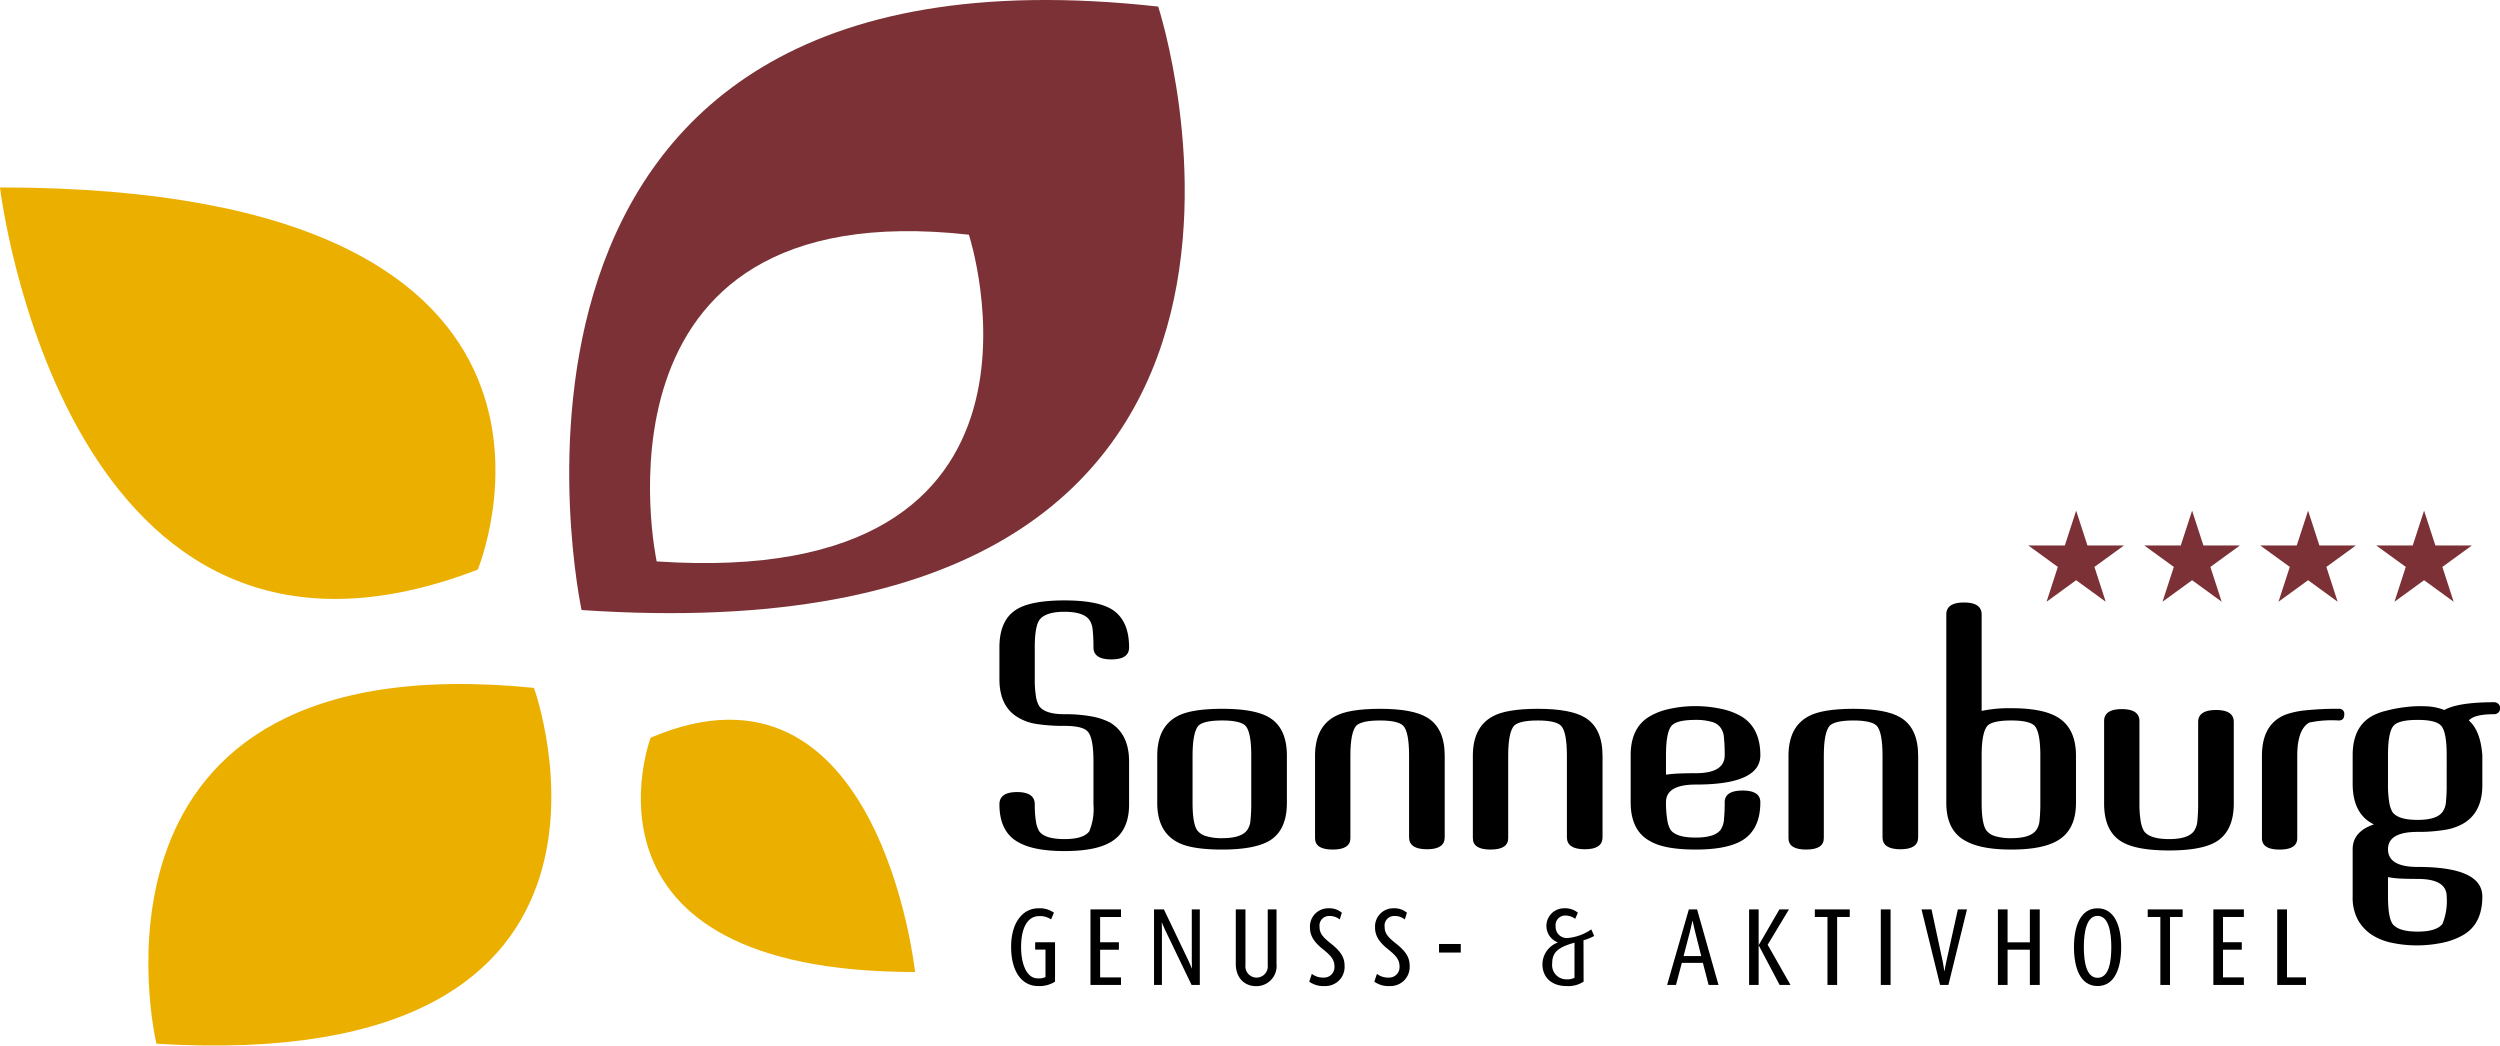 <?xml version="1.0" encoding="UTF-8"?>
<svg xmlns="http://www.w3.org/2000/svg" viewBox="0 0 405.446 169.565" class="svglogo__svg">
  <g class="svglogo__flower">
    <path class="svglogo__color svglogo__color--primary svglogo__leaf svglogo__leaf--1" fill="#7b3135" d="M187.835,1.067c-117.44-13.05-93.516,97.868-93.516,97.868C222.64,107.641,187.835,1.067,187.835,1.067Zm-81.336,89.98S93.55,31.002,157.132,38.063C157.132,38.063,175.971,95.755,106.499,91.048Z"></path>
    <path class="svglogo__color svglogo__color--secondary svglogo__leaf svglogo__leaf--2" fill="#ebaf00" d="M105.517,119.638s-14.291,37.999,42.888,37.999C148.404,157.637,142.685,103.8,105.517,119.638Z"></path>
    <path class="svglogo__color svglogo__color--secondary svglogo__leaf svglogo__leaf--3" fill="#ebaf00" d="M86.597,111.56c-76.891-7.697-61.227,57.708-61.227,57.708C109.382,174.397,86.597,111.56,86.597,111.56Z"></path>
    <path class="svglogo__color svglogo__color--secondary svglogo__leaf svglogo__leaf--4" fill="#ebaf00" d="M77.481,92.38S103.304,30.398,0,30.398C0,30.398,10.336,118.208,77.481,92.38Z"></path>
  </g>
  <g class="svglogo__text">
    <g class="svglogo__sonnenburg svglogo__color svglogo__color--text" fill="currentColor">
      <path d="M179.959,136.663q-2.43,1.362-7.333,1.361-4.858,0-7.335-1.361-3.205-1.654-3.206-6.215,0-1.994,2.866-1.991,2.866,0,2.867,1.991a16.601,16.601,0,0,0,.193,2.791,4.112,4.112,0,0,0,.535,1.58q.92,1.26,4.08,1.263,3.105,0,4.031-1.263a9.44,9.44,0,0,0,.679-4.371V123.501q0-3.93-.971-4.903-.826-.875-3.739-.875a28.585,28.585,0,0,1-4.372-.289,8.179,8.179,0,0,1-2.963-.974q-3.205-1.748-3.206-6.314v-5.149q0-4.516,2.866-6.212,2.381-1.412,7.675-1.41,5.244,0,7.624,1.41,2.865,1.746,2.865,6.212,0,1.942-2.865,1.944-2.915,0-2.914-1.944a25.833,25.833,0,0,0-.122-2.791,3.428,3.428,0,0,0-.512-1.627q-.92-1.358-4.077-1.361-3.109,0-4.08,1.361-.73,1.116-.728,4.418v5.149a16.64,16.64,0,0,0,.193,2.794,4.089,4.089,0,0,0,.535,1.577q.92,1.31,4.08,1.312a23.733,23.733,0,0,1,4.296.338,10.894,10.894,0,0,1,3.037.974q3.154,1.846,3.155,6.359v6.947Q183.114,134.964,179.959,136.663Z"></path>
      <path d="M205.843,136.371q-2.43,1.406-7.625,1.41-5.196,0-7.381-1.263-3.158-1.75-3.157-6.316V122.58q0-4.616,3.157-6.363,2.184-1.26,7.381-1.263,5.293,0,7.625,1.407,2.864,1.702,2.863,6.219v7.622Q208.706,134.679,205.843,136.371ZM202.927,122.58q0-3.936-.971-4.907c-.581-.548-1.83-.826-3.739-.826-1.975,0-3.254.278-3.836.826q-.971,1.068-.973,4.907v7.622q0,3.306.729,4.421a2.776,2.776,0,0,0,1.505.994,8.913,8.913,0,0,0,2.575.317q3.158,0,4.08-1.36a3.111,3.111,0,0,0,.508-1.578,26.054,26.054,0,0,0,.121-2.794Z"></path>
      <path d="M231.436,137.732q-2.915,0-2.914-1.941V122.58q0-3.936-.971-4.907c-.584-.548-1.83-.826-3.738-.826-1.975,0-3.254.278-3.838.826q-.973,1.068-.971,4.907v13.354c0,1.23-.958,1.847-2.865,1.847q-2.87,0-2.868-1.847V122.58q0-4.616,3.159-6.363,2.183-1.26,7.383-1.263,5.293,0,7.623,1.407,2.865,1.702,2.865,6.219v13.211Q234.302,137.733,231.436,137.732Z"></path>
      <path d="M257.03,137.732q-2.912,0-2.912-1.941V122.58q0-3.936-.975-4.907c-.582-.548-1.826-.826-3.738-.826-1.975,0-3.252.278-3.838.826q-.97,1.068-.971,4.907v13.354q0,1.846-2.866,1.847-2.864,0-2.865-1.847V122.58q0-4.616,3.157-6.363,2.188-1.26,7.383-1.263,5.294,0,7.625,1.407,2.862,1.702,2.867,6.219v13.211C259.897,137.086,258.938,137.732,257.03,137.732Z"></path>
      <path d="M282.333,136.42q-2.473,1.358-7.333,1.361-5.052,0-7.383-1.361-3.158-1.696-3.158-6.314v-7.625q0-4.324,2.866-6.166a10.541,10.541,0,0,1,3.401-1.338,19.199,19.199,0,0,1,4.225-.46,19.539,19.539,0,0,1,4.249.46,10.584,10.584,0,0,1,3.426,1.338q2.859,1.894,2.863,6.166,0,4.762-10.489,4.759-4.809,0-4.811,2.866a16.781,16.781,0,0,0,.199,2.817,4.608,4.608,0,0,0,.532,1.65q.92,1.264,4.08,1.263,3.154,0,4.077-1.31a3.424,3.424,0,0,0,.512-1.626,26.996,26.996,0,0,0,.121-2.795q0-1.894,2.916-1.895,2.859,0,2.863,1.895Q285.489,134.672,282.333,136.42Zm-2.744-16.779a3.082,3.082,0,0,0-.512-1.577,2.538,2.538,0,0,0-1.48-.997A9.128,9.128,0,0,0,275,116.752q-2.961,0-3.837.875c-.649.649-.975,2.264-.975,4.854V125.64a19.87,19.87,0,0,1,2.163-.196c.792-.03,1.678-.047,2.648-.047q4.708,0,4.71-2.915A27.531,27.531,0,0,0,279.589,119.641Z"></path>
      <path d="M308.218,137.732q-2.915,0-2.914-1.941V122.58q0-3.936-.971-4.907c-.582-.548-1.832-.826-3.739-.826-1.976,0-3.253.278-3.835.826q-.976,1.068-.975,4.907v13.354q0,1.846-2.863,1.847-2.868,0-2.867-1.847V122.58q0-4.616,3.157-6.363,2.187-1.26,7.383-1.263,5.291,0,7.624,1.407,2.862,1.702,2.866,6.219v13.211Q311.084,137.733,308.218,137.732Z"></path>
      <path d="M333.521,136.42q-2.429,1.358-7.333,1.361-4.856,0-7.333-1.361-3.208-1.648-3.207-6.218V99.657q0-1.942,2.865-1.944,2.868,0,2.867,1.944V115.295a21.92,21.92,0,0,1,4.808-.44q4.903,0,7.333,1.361,3.157,1.752,3.158,6.363v7.622Q336.679,134.723,333.521,136.42Zm-2.623-13.84q0-3.936-.971-4.907c-.581-.548-1.83-.826-3.739-.826-1.978,0-3.255.278-3.837.826q-.976,1.068-.971,4.907v7.622q0,3.306.728,4.421a2.76,2.76,0,0,0,1.505.994,8.921,8.921,0,0,0,2.575.317q3.157,0,4.08-1.36a3.155,3.155,0,0,0,.509-1.578,26.454,26.454,0,0,0,.121-2.794Z"></path>
      <path d="M359.405,136.519q-2.382,1.408-7.624,1.407-5.295,0-7.675-1.407-2.865-1.702-2.865-6.219V116.945q0-1.94,2.865-1.941,2.865,0,2.865,1.941V130.3a16.832,16.832,0,0,0,.195,2.817,4.643,4.643,0,0,0,.535,1.653q.92,1.308,4.079,1.312,3.157,0,4.078-1.364a3.43,3.43,0,0,0,.512-1.623,26.713,26.713,0,0,0,.122-2.795v-13.211q0-1.938,2.912-1.941,2.868,0,2.866,1.941V130.3Q362.272,134.772,359.405,136.519Z"></path>
      <path d="M379.267,116.847a17.552,17.552,0,0,0-4.758.341q-1.944,1.118-1.945,5.393v13.354c0,1.23-.951,1.847-2.863,1.847q-2.862,0-2.863-1.847V122.58q0-5.196,3.883-6.704a13.793,13.793,0,0,1,3.231-.679,48.173,48.173,0,0,1,5.316-.243.814.814,0,0,1,.922.922C380.188,116.525,379.884,116.847,379.267,116.847Z"></path>
      <path d="M404.473,115.83q-3.204,0-4.077,1.017,1.89,1.658,2.185,5.635v4.857q0,4.274-2.916,6.12a8.458,8.458,0,0,1-3.106,1.115,25.727,25.727,0,0,1-4.47.341q-4.806,0-4.808,2.817,0,2.862,4.808,2.866,10.494,0,10.492,4.805,0,4.472-3.155,6.265a11.302,11.302,0,0,1-3.401,1.243,20.258,20.258,0,0,1-4.08.41,19.255,19.255,0,0,1-3.981-.41,9.49,9.49,0,0,1-3.207-1.243,6.981,6.981,0,0,1-2.352-2.477,7.556,7.556,0,0,1-.854-3.788v-7.671q0-2.868,3.45-4.034-3.355-1.6-3.45-6.359v-4.857q0-4.61,3.155-6.359a8.932,8.932,0,0,1,2.165-.827,23.07,23.07,0,0,1,3.132-.607,19.679,19.679,0,0,1,3.397-.144,8.86,8.86,0,0,1,3.012.604q2.232-1.258,8.062-1.263a.973.973,0,1,1,0,1.945Zm-7.672,6.651q0-3.932-.974-4.854-.872-.876-3.739-.875-2.962,0-3.837.875c-.646.649-.971,2.264-.971,4.854V127.24a16.629,16.629,0,0,0,.196,2.817,4.561,4.561,0,0,0,.534,1.649q.92,1.264,4.077,1.263c2.105,0,3.467-.449,4.08-1.357a3.114,3.114,0,0,0,.512-1.578,26.671,26.671,0,0,0,.121-2.794ZM392.088,142.54q-1.456,0-2.647-.049a14.274,14.274,0,0,1-2.16-.243v3.155q0,3.306.73,4.421.97,1.266,4.077,1.264,3.064,0,4.034-1.264a9.95,9.95,0,0,0,.679-4.421Q396.801,142.541,392.088,142.54Z"></path>
    </g>
    <g class="svglogo__stars svglogo__color svglogo__color--primary" fill="#7b3135">
      <polygon points="336.706 82.819 338.538 88.46 344.469 88.46 339.671 91.943 341.503 97.588 336.706 94.098 331.909 97.588 333.737 91.943 328.944 88.46 334.872 88.46 336.706 82.819"></polygon>
      <polygon points="355.512 82.819 357.345 88.46 363.269 88.46 358.477 91.943 360.307 97.588 355.512 94.098 350.712 97.588 352.547 91.943 347.749 88.46 353.675 88.46 355.512 82.819"></polygon>
      <polygon points="374.321 82.819 376.155 88.46 382.078 88.46 377.286 91.943 379.116 97.588 374.321 94.098 369.522 97.588 371.356 91.943 366.558 88.46 372.485 88.46 374.321 82.819"></polygon>
      <polygon points="393.131 82.819 394.964 88.46 400.891 88.46 396.099 91.943 397.929 97.588 393.131 94.098 388.333 97.588 390.166 91.943 385.368 88.46 391.294 88.46 393.131 82.819"></polygon>
    </g>
    <g class="svglogo__genussaktiv svglogo__color svglogo__color--text" fill="currentColor">
      <path d="M168.327,159.914c-2.422,0-4.345-2.101-4.345-6.375,0-4.024,1.977-6.232,4.398-6.232a3.947,3.947,0,0,1,2.546.713l-.463,1.086a3.2,3.2,0,0,0-1.941-.534c-1.728,0-2.938,1.674-2.92,5.075,0,2.725.926,5.021,2.671,5.021a2.485,2.485,0,0,0,1.282-.214V154.003h-1.674V152.81h3.223v6.393A4.686,4.686,0,0,1,168.327,159.914Z"></path>
      <path d="M176.851,159.736v-12.251h4.95v1.228h-3.383V152.81h3.045v1.211h-3.045v4.487h3.383v1.228Z"></path>
      <path d="M193.248,159.736l-4.292-8.921c-.267-.534-.516-1.193-.516-1.193h-.036s.036.641.036,1.175v8.94h-1.282v-12.251H188.76l4.006,8.369c.267.569.517,1.175.517,1.175h.036s-.036-.641-.036-1.229v-8.315h1.3v12.251Z"></path>
      <path d="M203.713,159.933c-1.888,0-3.295-1.353-3.295-3.615v-8.832h1.567v9.046a1.818,1.818,0,1,0,3.615,0v-9.046h1.425v8.85A3.27,3.27,0,0,1,203.713,159.933Z"></path>
      <path d="M214.837,159.914a3.907,3.907,0,0,1-2.511-.712l.427-1.265a2.884,2.884,0,0,0,1.87.605,1.692,1.692,0,0,0,1.799-1.763c0-1.14-.57-1.799-1.888-2.849-1.354-1.087-2.083-2.119-2.083-3.473a2.954,2.954,0,0,1,2.992-3.152,3.156,3.156,0,0,1,2.172.713l-.338,1.103a2.576,2.576,0,0,0-1.674-.569A1.551,1.551,0,0,0,214,150.281c0,1.068.498,1.674,1.798,2.706,1.371,1.086,2.261,2.084,2.261,3.598A3.103,3.103,0,0,1,214.837,159.914Z"></path>
      <path d="M225.392,159.914a3.904,3.904,0,0,1-2.51-.712l.428-1.265a2.881,2.881,0,0,0,1.869.605,1.692,1.692,0,0,0,1.799-1.763c0-1.14-.57-1.799-1.889-2.849-1.353-1.087-2.082-2.119-2.082-3.473a2.953,2.953,0,0,1,2.99-3.152,3.161,3.161,0,0,1,2.174.713l-.34,1.103a2.572,2.572,0,0,0-1.674-.569,1.55,1.55,0,0,0-1.602,1.728c0,1.068.498,1.674,1.799,2.706,1.371,1.086,2.26,2.084,2.26,3.598A3.103,3.103,0,0,1,225.392,159.914Z"></path>
      <path d="M233.38,154.483v-1.389h3.527v1.389Z"></path>
      <path d="M256.808,152.489l.019,6.713a4.556,4.556,0,0,1-2.814.712c-2.262,0-3.863-1.317-3.863-3.543a3.781,3.781,0,0,1,2.475-3.508v-.036a2.855,2.855,0,0,1,1.051-5.52,3.219,3.219,0,0,1,2.225.713l-.443.997a2.653,2.653,0,0,0-1.514-.534,1.558,1.558,0,0,0-1.656,1.763,1.819,1.819,0,0,0,1.869,1.888,7.956,7.956,0,0,0,3.918-1.407l.463,1.068A7.737,7.737,0,0,1,256.808,152.489Zm-1.459.392c-2.617.73-3.615,1.531-3.615,3.348a2.31,2.31,0,0,0,2.332,2.6,2.728,2.728,0,0,0,1.283-.249Z"></path>
      <path d="M277.099,159.736l-.926-3.579h-3.418l-.945,3.579h-1.441l3.525-12.251h1.336l3.473,12.251Zm-2.207-8.708c-.197-.783-.393-1.709-.393-1.709h-.018s-.178.855-.393,1.709l-1.049,4.024h2.865Z"></path>
      <path d="M288.616,159.736l-3.365-6.375h-.037v6.375H283.665v-12.251h1.549v5.751h.037l3.33-5.751H290.13l-3.455,5.733,3.703,6.518Z"></path>
      <path d="M297.942,148.714v11.023H296.376V148.714h-2.049v-1.228h5.662v1.228Z"></path>
      <path d="M305.024,159.736v-12.251H306.61v12.251Z"></path>
      <path d="M315.991,159.736h-1.353l-3.01-12.251h1.621l1.852,8.618c.125.623.215,1.389.215,1.389h.035s.125-.747.268-1.389l1.904-8.618h1.479Z"></path>
      <path d="M329.2,159.736v-5.716h-3.615v5.716h-1.568v-12.251h1.568v5.342H329.2v-5.342h1.601v12.251Z"></path>
      <path d="M340.181,159.914c-2.76,0-3.828-2.866-3.828-6.304,0-3.419,1.068-6.304,3.828-6.304s3.828,2.885,3.828,6.304C344.009,157.048,342.94,159.914,340.181,159.914Zm0-11.378c-1.764,0-2.227,2.546-2.227,5.039,0,2.457.41,5.004,2.227,5.004,1.834,0,2.227-2.547,2.227-5.004C342.407,151.082,341.944,148.536,340.181,148.536Z"></path>
      <path d="M351.929,148.714v11.023h-1.566V148.714h-2.049v-1.228h5.662v1.228Z"></path>
      <path d="M358.958,159.736v-12.251h4.951v1.228h-3.385V152.81h3.045v1.211h-3.045v4.487h3.385v1.228Z"></path>
      <path d="M369.317,159.736v-12.251h1.584v11.023h3.082v1.228Z"></path>
    </g>
  </g>
</svg>
